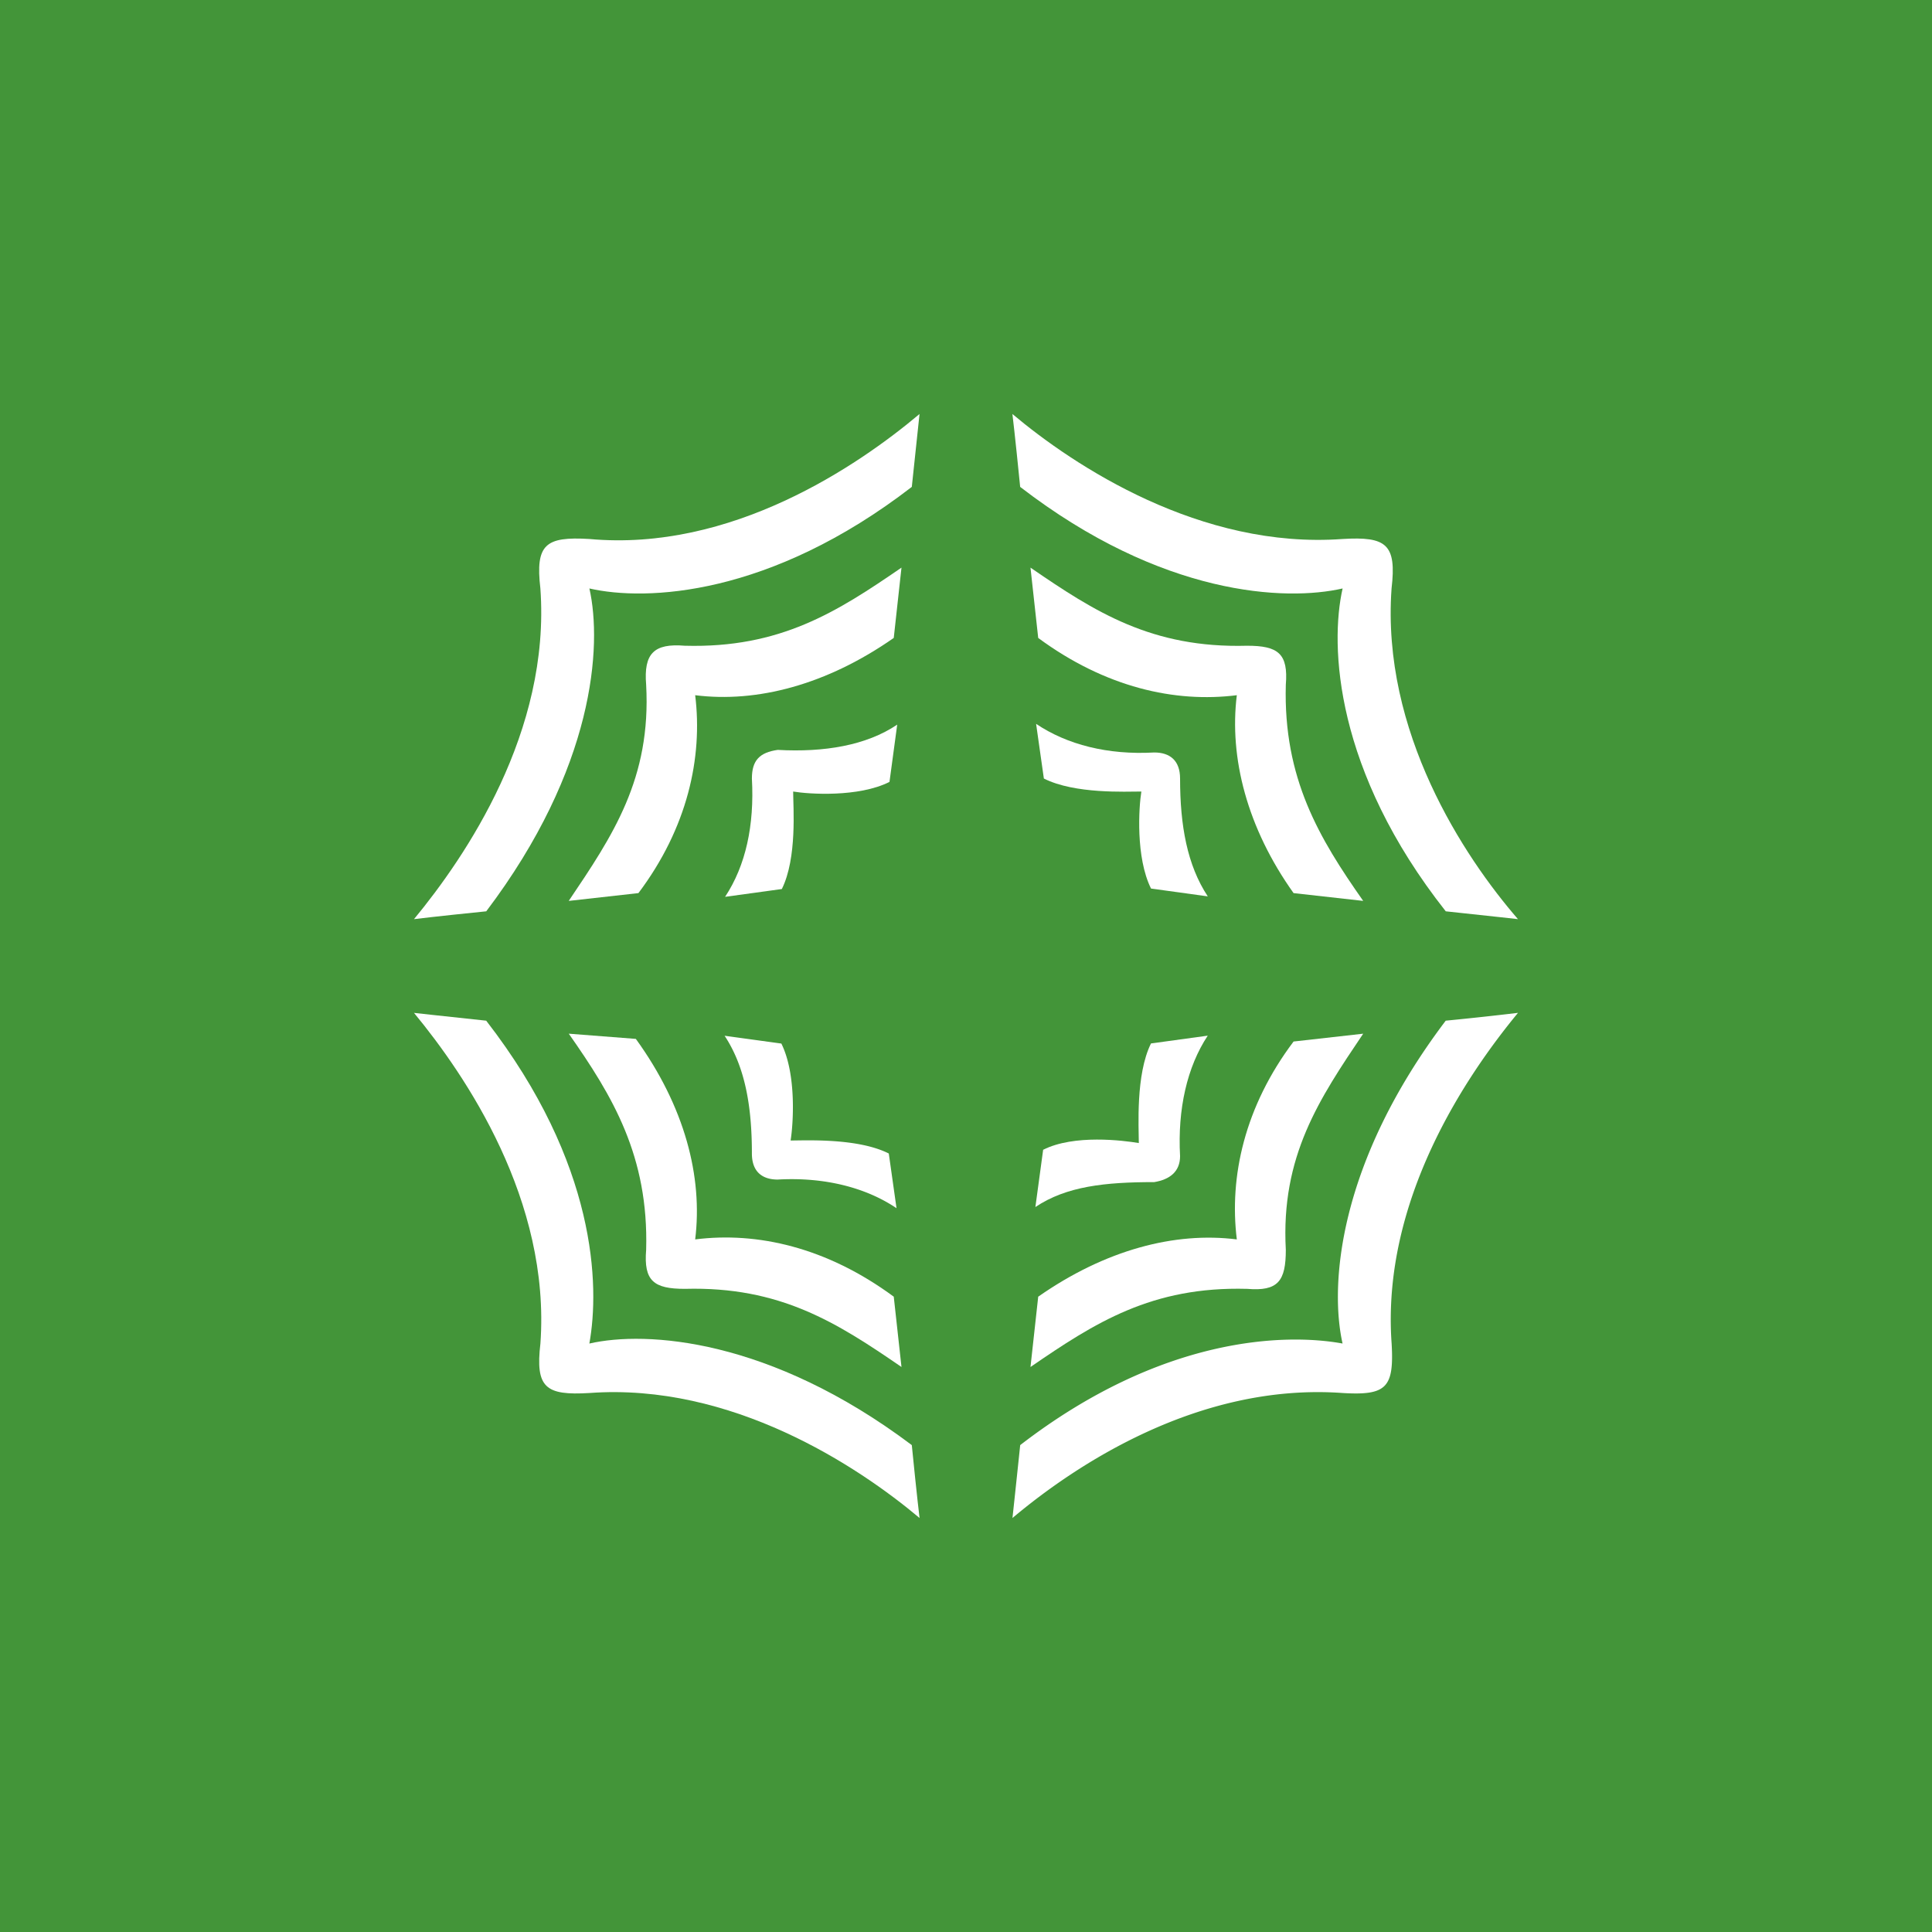 <!-- by Finnhub --><svg width="56" height="56" xmlns="http://www.w3.org/2000/svg"><path fill="#439539" d="M0 0h56v56H0z"/><path d="M33.457 21.811c-1.346.076-2.527-.226-3.425-.83l.225 1.585c.897.453 2.378.377 2.826.377-.074.453-.169 1.907.28 2.812l1.645.227c-.598-.906-.803-2.057-.803-3.416 0-.528-.3-.755-.748-.755z" fill="#fff"/><path d="M35.85 20.151c-1.795.226-3.813-.226-5.757-1.66l-.224-2.038c1.869 1.283 3.514 2.34 6.28 2.264.897 0 1.196.226 1.121 1.132-.075 2.717.972 4.453 2.243 6.264l-2.018-.226c-1.346-1.887-1.87-3.925-1.645-5.736z" fill="#fff"/><path d="M38.915 17.057c-1.645.377-5.233.226-9.345-2.944-.15-1.51-.225-2.113-.225-2.113 1.795 1.51 5.458 3.925 9.57 3.623 1.271-.076 1.57.15 1.42 1.434-.299 4.15 2.094 7.773 3.664 9.585 0 0-.673-.076-2.093-.227-3.215-4.075-3.365-7.698-2.99-9.358zm-4.71 16.452c-.075-1.358.203-2.585.802-3.49l-1.645.226c-.449.905-.353 2.434-.353 2.887-.449-.075-1.876-.258-2.773.195l-.225 1.66c.898-.604 2.026-.723 3.446-.723.449-.075.748-.302.748-.755z" fill="#fff"/><path d="M35.85 35.925c-.225-1.812.224-3.85 1.645-5.736l2.018-.227c-1.27 1.887-2.392 3.547-2.243 6.264 0 .906-.224 1.208-1.121 1.132-2.767-.075-4.411.982-6.28 2.265l.224-2.038c1.944-1.359 3.962-1.887 5.757-1.66z" fill="#fff"/><path d="M38.915 38.943c-.374-1.66-.15-5.207 2.99-9.358A98.057 98.057 0 0044 29.358c-1.495 1.812-3.963 5.434-3.663 9.585.074 1.283-.15 1.51-1.42 1.434-4.188-.302-7.776 2.114-9.57 3.623 0 0 .074-.68.224-2.113 4.112-3.17 7.7-3.245 9.345-2.944zM22.542 34.19c1.345-.076 2.547.226 3.444.83l-.224-1.585c-.898-.453-2.398-.377-2.846-.377.074-.453.18-1.904-.268-2.81l-1.645-.226c.598.906.791 2.054.791 3.413 0 .528.3.755.748.755z" fill="#fff"/><path d="M20.15 35.925c1.794-.227 3.812.226 5.756 1.66l.224 2.038c-1.869-1.283-3.514-2.34-6.28-2.265-.897 0-1.196-.226-1.121-1.132.075-2.717-.972-4.453-2.243-6.264l1.944.151c1.42 1.962 1.944 4 1.72 5.812z" fill="#fff"/><path d="M17.084 38.943c1.645-.377 5.233-.15 9.345 2.944.15 1.51.225 2.113.225 2.113-1.795-1.51-5.458-3.925-9.57-3.623-1.271.076-1.57-.15-1.42-1.434.299-4.15-2.169-7.773-3.664-9.584 0 0 .673.075 2.093.226 3.215 4.15 3.29 7.698 2.99 9.358zm4.71-16.377c.075 1.359-.179 2.523-.777 3.429l1.645-.226c.448-.906.328-2.373.328-2.826.449.076 1.894.174 2.792-.279l.224-1.66c-.897.604-2.119.807-3.464.732-.524.075-.748.302-.748.83z" fill="#fff"/><path d="M20.15 20.151c.224 1.811-.225 3.849-1.645 5.736l-2.02.226c1.272-1.886 2.393-3.547 2.244-6.264-.075-.906.224-1.207 1.121-1.132 2.766.076 4.411-.981 6.28-2.264l-.224 2.038c-1.944 1.358-3.962 1.886-5.757 1.66z" fill="#fff"/><path d="M17.084 17.057c.374 1.66.15 5.207-2.99 9.358-1.496.151-2.094.227-2.094.227 1.495-1.812 3.963-5.434 3.663-9.585-.15-1.283.15-1.51 1.42-1.434 4.113.377 7.776-2.114 9.57-3.623 0 0-.074.68-.224 2.113-4.112 3.17-7.7 3.321-9.345 2.944z" fill="#fff"/></svg>